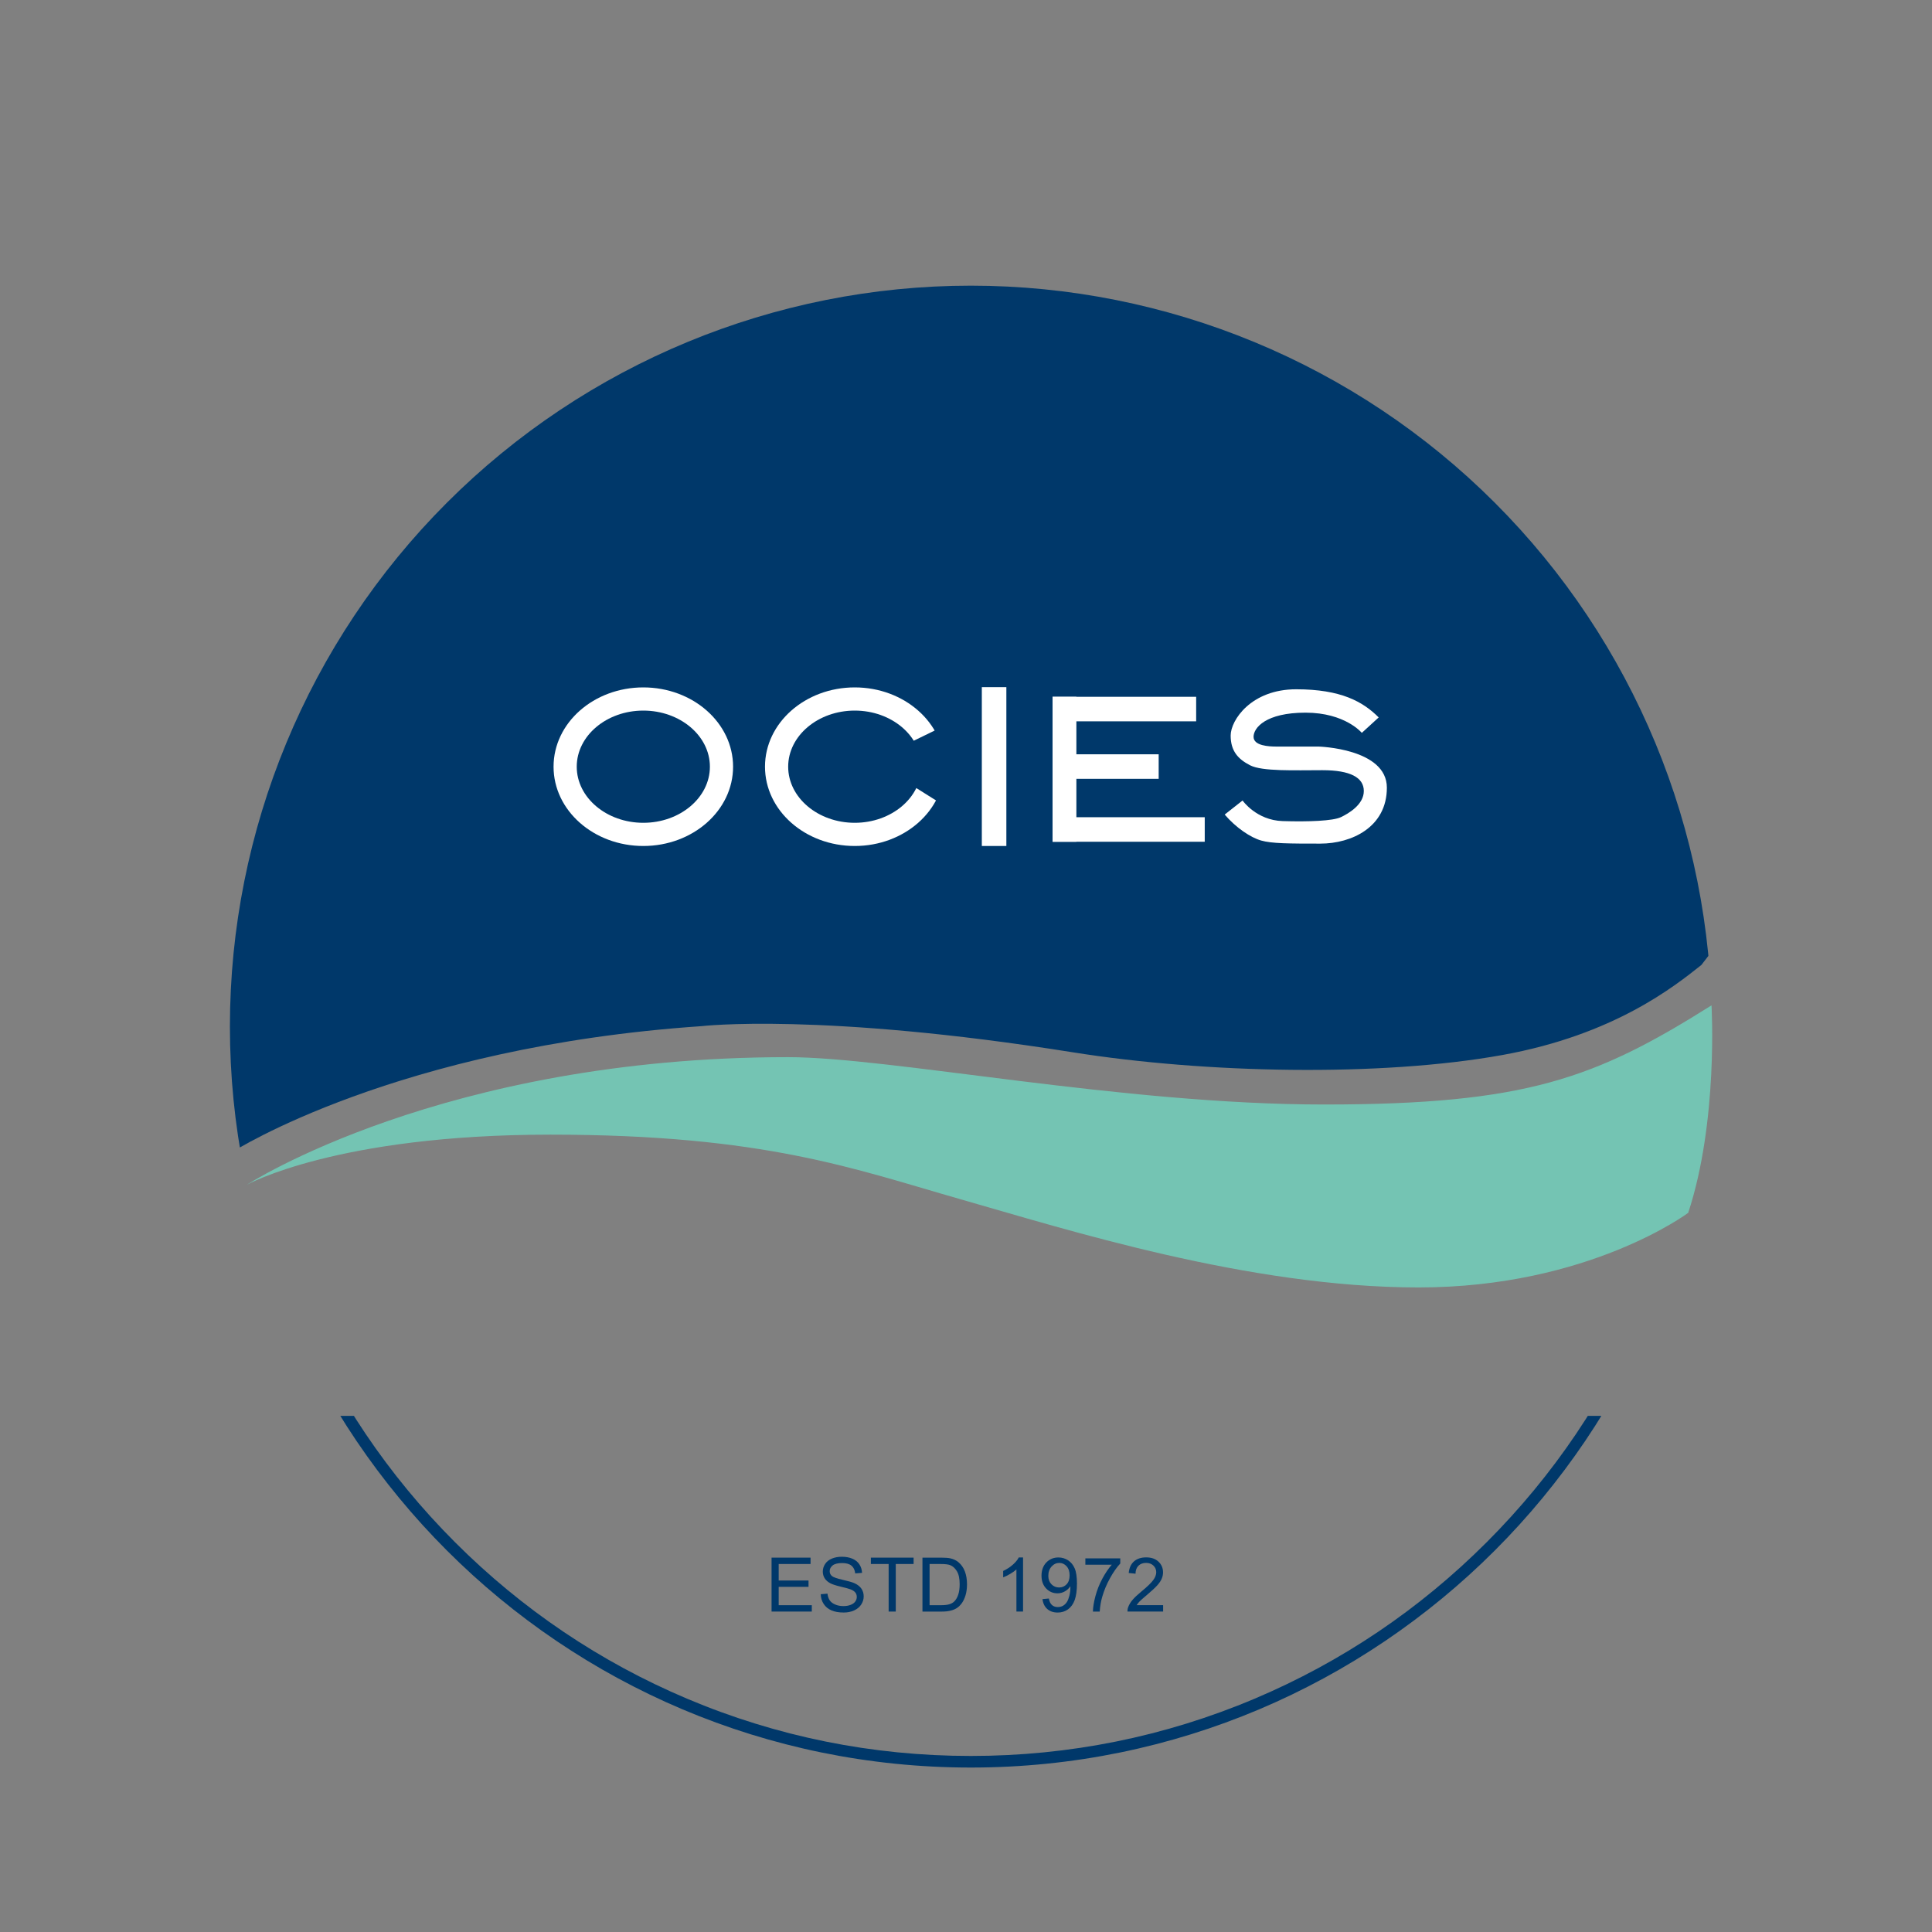 <svg xmlns="http://www.w3.org/2000/svg" width="1000" height="1000" viewBox="0 0 1000 1000"><rect x="0" y="0" width="1000" height="1000" fill="#808080" stroke="none"/><clipPath id="clipPath1"><path d="M 119.46 732.84 L 858.68 732.84 L 858.68 947.38 L 119.46 947.38 Z"></path></clipPath><g id="Group" clip-path="url(#clipPath1)"><path id="Path" fill="#00386a" stroke="none" d="M 502.51 153.86 C 553.48 153.86 602.92 163.84 649.45 183.52 C 694.4 202.53 734.78 229.75 769.45 264.43 C 804.12 299.1 831.34 339.48 850.36 384.43 C 870.04 430.97 880.02 480.41 880.02 531.37 C 880.02 582.33 870.04 631.78 850.36 678.31 C 831.35 723.26 804.13 763.64 769.45 798.31 C 734.78 832.98 694.4 860.2 649.45 879.22 C 602.91 898.9 553.47 908.88 502.51 908.88 C 451.55 908.88 402.1 898.9 355.57 879.22 C 310.62 860.21 270.24 832.99 235.57 798.31 C 200.9 763.64 173.68 723.26 154.66 678.31 C 134.98 631.77 125 582.33 125 531.37 C 125 480.41 134.98 430.96 154.66 384.43 C 173.67 339.48 200.89 299.1 235.57 264.43 C 270.24 229.76 310.62 202.54 355.57 183.52 C 402.11 163.84 451.55 153.86 502.51 153.86 M 502.51 147.86 C 290.7 147.86 119 319.56 119 531.37 C 119 743.18 290.7 914.88 502.51 914.88 C 714.32 914.88 886.02 743.18 886.02 531.37 C 886.02 319.56 714.32 147.86 502.51 147.86 L 502.51 147.86 Z"></path></g><clipPath id="clipPath2"><path d="M 120.67 596.02 C 120.67 596.02 205.15 541.92 363 531.14 C 363 531.14 424.6 523.85 555.49 544.7 C 623.71 555.56 714.23 557.49 777.53 546.09 C 835.69 535.62 866.92 510.32 880.63 499.47 L 945.38 415.48 L 816.99 71.99 L 285.3 71.99 L 11.63 160.36 L 71.66 542.2 L 120.66 596.02 Z"></path></clipPath><g id="g1" clip-path="url(#clipPath2)"><path id="path1" fill="#00386a" stroke="none" d="M 886.02 531.37 C 886.02 633.083 845.615 730.63 773.693 802.553 C 701.77 874.475 604.223 914.88 502.51 914.88 C 400.797 914.88 303.25 874.475 231.327 802.553 C 159.405 730.63 119 633.083 119 531.37 C 119 429.657 159.405 332.11 231.327 260.188 C 303.25 188.265 400.797 147.86 502.51 147.86 C 604.223 147.86 701.77 188.265 773.693 260.188 C 845.615 332.11 886.02 429.657 886.02 531.37 Z"></path></g><path id="path2" fill="#74c4b3" stroke="none" d="M 127.76 613.25 C 127.76 613.25 229.2 547.18 407.87 547.18 C 460.91 547.18 580.54 571.69 685.25 571.69 C 789.96 571.69 825.82 558.17 885.87 520.37 C 885.87 520.37 889.47 580.35 873.81 627.76 C 873.81 627.76 822.27 666.38 734.26 666.38 C 646.25 666.38 551.8 636.3 497.1 620.71 C 442.4 605.11 395.76 587.29 284.89 587.29 C 174.02 587.29 127.76 613.25 127.76 613.25 Z"></path><g id="g2"><path id="path3" fill="#00386a" stroke="none" d="M 399.36 834.14 L 399.36 806.23 L 419.54 806.23 L 419.54 809.52 L 403.05 809.52 L 403.05 818.07 L 418.49 818.07 L 418.49 821.35 L 403.05 821.35 L 403.05 830.85 L 420.19 830.85 L 420.19 834.14 L 399.36 834.14 Z"></path><path id="path4" fill="#00386a" stroke="none" d="M 424.82 825.17 L 428.3 824.87 C 428.46 826.27 428.85 827.41 429.45 828.31 C 430.05 829.21 430.99 829.93 432.26 830.48 C 433.53 831.03 434.96 831.31 436.54 831.31 C 437.95 831.31 439.19 831.1 440.27 830.68 C 441.35 830.26 442.15 829.69 442.68 828.96 C 443.21 828.23 443.47 827.43 443.47 826.57 C 443.47 825.71 443.22 824.93 442.71 824.28 C 442.2 823.63 441.36 823.08 440.2 822.63 C 439.45 822.34 437.79 821.88 435.23 821.27 C 432.67 820.66 430.87 820.07 429.84 819.53 C 428.51 818.83 427.51 817.97 426.86 816.93 C 426.21 815.9 425.88 814.74 425.88 813.46 C 425.88 812.05 426.28 810.73 427.08 809.51 C 427.88 808.29 429.05 807.36 430.58 806.72 C 432.12 806.09 433.82 805.77 435.7 805.77 C 437.77 805.77 439.59 806.1 441.17 806.77 C 442.75 807.44 443.97 808.42 444.82 809.71 C 445.67 811 446.13 812.47 446.19 814.11 L 442.65 814.38 C 442.46 812.62 441.82 811.28 440.72 810.38 C 439.62 809.48 438 809.03 435.86 809.03 C 433.72 809.03 432 809.44 430.98 810.26 C 429.96 811.08 429.45 812.07 429.45 813.22 C 429.45 814.22 429.81 815.05 430.54 815.7 C 431.25 816.35 433.11 817.01 436.11 817.69 C 439.11 818.37 441.17 818.96 442.29 819.47 C 443.91 820.22 445.11 821.17 445.89 822.32 C 446.66 823.47 447.05 824.79 447.05 826.29 C 447.05 827.79 446.62 829.17 445.77 830.49 C 444.92 831.8 443.7 832.82 442.1 833.55 C 440.51 834.28 438.71 834.64 436.72 834.64 C 434.19 834.64 432.08 834.27 430.37 833.54 C 428.66 832.8 427.32 831.7 426.35 830.22 C 425.38 828.74 424.87 827.07 424.82 825.2 Z"></path><path id="path5" fill="#00386a" stroke="none" d="M 459.96 834.14 L 459.96 809.52 L 450.76 809.52 L 450.76 806.23 L 472.88 806.23 L 472.88 809.52 L 463.65 809.52 L 463.65 834.14 L 459.96 834.14 Z"></path><path id="path6" fill="#00386a" stroke="none" d="M 477.46 834.14 L 477.46 806.23 L 487.07 806.23 C 489.24 806.23 490.9 806.36 492.04 806.63 C 493.64 807 495 807.67 496.13 808.63 C 497.6 809.87 498.7 811.46 499.43 813.4 C 500.16 815.34 500.52 817.55 500.52 820.03 C 500.52 822.15 500.27 824.03 499.78 825.67 C 499.28 827.31 498.65 828.66 497.88 829.74 C 497.11 830.81 496.26 831.66 495.34 832.27 C 494.42 832.89 493.31 833.35 492.01 833.67 C 490.71 833.99 489.21 834.15 487.53 834.15 L 477.46 834.15 Z M 481.15 830.85 L 487.11 830.85 C 488.95 830.85 490.39 830.68 491.44 830.34 C 492.49 830 493.32 829.51 493.94 828.89 C 494.82 828.01 495.5 826.84 495.99 825.36 C 496.48 823.88 496.72 822.09 496.72 819.98 C 496.72 817.06 496.24 814.82 495.28 813.25 C 494.32 811.68 493.16 810.63 491.79 810.1 C 490.8 809.72 489.21 809.53 487.01 809.53 L 481.15 809.53 L 481.15 830.85 Z"></path><path id="path7" fill="#00386a" stroke="none" d="M 529.53 834.14 L 526.1 834.14 L 526.1 812.3 C 525.27 813.09 524.19 813.87 522.85 814.66 C 521.51 815.45 520.31 816.04 519.24 816.43 L 519.24 813.12 C 521.16 812.22 522.83 811.13 524.27 809.85 C 525.7 808.57 526.72 807.32 527.32 806.12 L 529.53 806.12 L 529.53 834.15 Z"></path><path id="path8" fill="#00386a" stroke="none" d="M 539.6 827.69 L 542.89 827.39 C 543.17 828.94 543.7 830.06 544.49 830.76 C 545.28 831.46 546.29 831.81 547.52 831.81 C 548.57 831.81 549.5 831.57 550.29 831.09 C 551.08 830.61 551.73 829.96 552.24 829.16 C 552.75 828.35 553.17 827.27 553.52 825.9 C 553.86 824.53 554.03 823.13 554.03 821.71 C 554.03 821.56 554.03 821.33 554.01 821.02 C 553.32 822.11 552.39 823 551.2 823.68 C 550.01 824.36 548.73 824.7 547.34 824.7 C 545.03 824.7 543.08 823.86 541.48 822.19 C 539.88 820.51 539.08 818.31 539.08 815.56 C 539.08 812.81 539.91 810.45 541.58 808.73 C 543.25 807 545.34 806.14 547.85 806.14 C 549.66 806.14 551.32 806.63 552.83 807.61 C 554.34 808.59 555.48 809.98 556.26 811.79 C 557.04 813.6 557.43 816.22 557.43 819.64 C 557.43 823.06 557.04 826.05 556.27 828.16 C 555.5 830.27 554.34 831.88 552.81 832.99 C 551.28 834.09 549.49 834.65 547.43 834.65 C 545.25 834.65 543.46 834.04 542.08 832.83 C 540.7 831.62 539.86 829.91 539.59 827.72 Z M 553.63 815.37 C 553.63 813.4 553.11 811.84 552.06 810.69 C 551.01 809.53 549.75 808.96 548.28 808.96 C 546.81 808.96 545.43 809.58 544.3 810.83 C 543.17 812.07 542.61 813.69 542.61 815.67 C 542.61 817.45 543.15 818.89 544.22 820 C 545.29 821.11 546.62 821.67 548.19 821.67 C 549.76 821.67 551.08 821.11 552.1 820 C 553.12 818.89 553.63 817.35 553.63 815.38 Z"></path><path id="path9" fill="#00386a" stroke="none" d="M 561.78 809.89 L 561.78 806.6 L 579.85 806.6 L 579.85 809.27 C 578.07 811.16 576.31 813.67 574.57 816.81 C 572.82 819.95 571.48 823.17 570.52 826.48 C 569.83 828.82 569.4 831.37 569.21 834.15 L 565.69 834.15 C 565.73 831.95 566.16 829.3 566.98 826.19 C 567.8 823.08 568.99 820.08 570.53 817.19 C 572.07 814.3 573.71 811.87 575.45 809.89 L 561.78 809.89 Z"></path><path id="path10" fill="#00386a" stroke="none" d="M 602.03 830.85 L 602.03 834.14 L 583.58 834.14 C 583.55 833.31 583.69 832.52 583.98 831.76 C 584.45 830.5 585.2 829.27 586.24 828.05 C 587.28 826.83 588.77 825.42 590.72 823.82 C 593.75 821.33 595.8 819.36 596.87 817.91 C 597.94 816.46 598.47 815.08 598.47 813.79 C 598.47 812.43 597.98 811.29 597.01 810.35 C 596.04 809.42 594.77 808.95 593.21 808.95 C 591.56 808.95 590.24 809.45 589.25 810.43 C 588.26 811.41 587.76 812.79 587.75 814.54 L 584.23 814.18 C 584.47 811.55 585.38 809.55 586.95 808.17 C 588.52 806.79 590.64 806.1 593.29 806.1 C 595.94 806.1 598.09 806.84 599.65 808.33 C 601.21 809.81 601.99 811.66 601.99 813.85 C 601.99 814.97 601.76 816.06 601.3 817.14 C 600.84 818.22 600.08 819.36 599.02 820.55 C 597.96 821.74 596.2 823.38 593.74 825.46 C 591.68 827.19 590.36 828.36 589.78 828.97 C 589.2 829.59 588.71 830.21 588.33 830.83 L 602.02 830.83 Z"></path></g><g id="g3"><path id="path11" fill="#ffffff" stroke="none" d="M 332.98 367.8 C 351.98 367.8 367.44 380.83 367.44 396.84 C 367.44 412.85 351.98 425.88 332.98 425.88 C 313.98 425.88 298.52 412.85 298.52 396.84 C 298.52 380.83 313.98 367.8 332.98 367.8 M 332.98 355.8 C 307.32 355.8 286.52 374.17 286.52 396.84 C 286.52 419.51 307.32 437.88 332.98 437.88 C 358.64 437.88 379.44 419.51 379.44 396.84 C 379.44 374.17 358.64 355.8 332.98 355.8 L 332.98 355.8 Z"></path><clipPath id="clipPath3"><path d="M 465.98 386.8 L 494.37 372.98 L 443.2 317.32 L 389.03 359.16 L 389.03 433.12 L 439.09 457.78 L 488.4 442.09 L 496.61 421.92 L 464.49 401.74 L 465.98 386.8 Z"></path></clipPath><g id="g4" clip-path="url(#clipPath3)"><path id="path12" fill="#ffffff" stroke="none" d="M 442.42 367.8 C 461.42 367.8 476.88 380.83 476.88 396.84 C 476.88 412.85 461.42 425.88 442.42 425.88 C 423.42 425.88 407.96 412.85 407.96 396.84 C 407.96 380.83 423.42 367.8 442.42 367.8 M 442.42 355.8 C 416.76 355.8 395.96 374.17 395.96 396.84 C 395.96 419.51 416.76 437.88 442.42 437.88 C 468.08 437.88 488.88 419.51 488.88 396.84 C 488.88 374.17 468.08 355.8 442.42 355.8 L 442.42 355.8 Z"></path></g><path id="path13" fill="#ffffff" stroke="none" d="M 508.19 355.67 L 520.89 355.67 L 520.89 437.88 L 508.19 437.88 Z"></path><g id="g5"><path id="path14" fill="#ffffff" stroke="none" d="M 544.8 422.99 L 623.57 422.99 L 623.57 435.69 L 544.8 435.69 Z"></path><path id="path15" fill="#ffffff" stroke="none" d="M 544.8 360.66 L 619.13 360.66 L 619.13 373.36 L 544.8 373.36 Z"></path><path id="path16" fill="#ffffff" stroke="none" d="M 544.8 390.42 L 599.73 390.42 L 599.73 403.12 L 544.8 403.12 Z"></path><path id="path17" fill="#ffffff" stroke="none" d="M 544.8 360.66 L 557.13 360.66 L 557.13 435.7 L 544.8 435.7 Z"></path></g><path id="path18" fill="#ffffff" stroke="none" d="M 704.87 379.33 C 704.87 379.33 696.28 368.87 675.73 368.87 C 655.18 368.87 648.84 376.71 648.84 381.38 C 648.84 386.05 656.87 386.42 660.61 386.42 L 682.46 386.42 C 682.46 386.42 717.84 387.35 717.84 407.71 C 717.84 428.07 699.72 436.66 683.34 436.66 C 666.96 436.66 658.27 436.61 652.81 435.07 C 647.35 433.53 639.78 428.49 633.9 421.62 L 643.15 414.34 C 643.15 414.34 650.29 424.57 663.88 424.99 C 677.47 425.41 689.93 424.9 694 422.98 C 698.07 421.06 705.91 416.44 705.91 409.44 C 705.91 402.44 698.91 398.65 684.48 398.65 C 670.05 398.65 653.38 399.35 647.08 396.13 C 640.78 392.91 636.99 388.71 636.99 380.72 C 636.99 372.73 647.64 356.77 670.89 356.77 C 694.14 356.77 705.49 363.21 713.61 371.34 L 704.88 379.32 Z"></path></g></svg>
